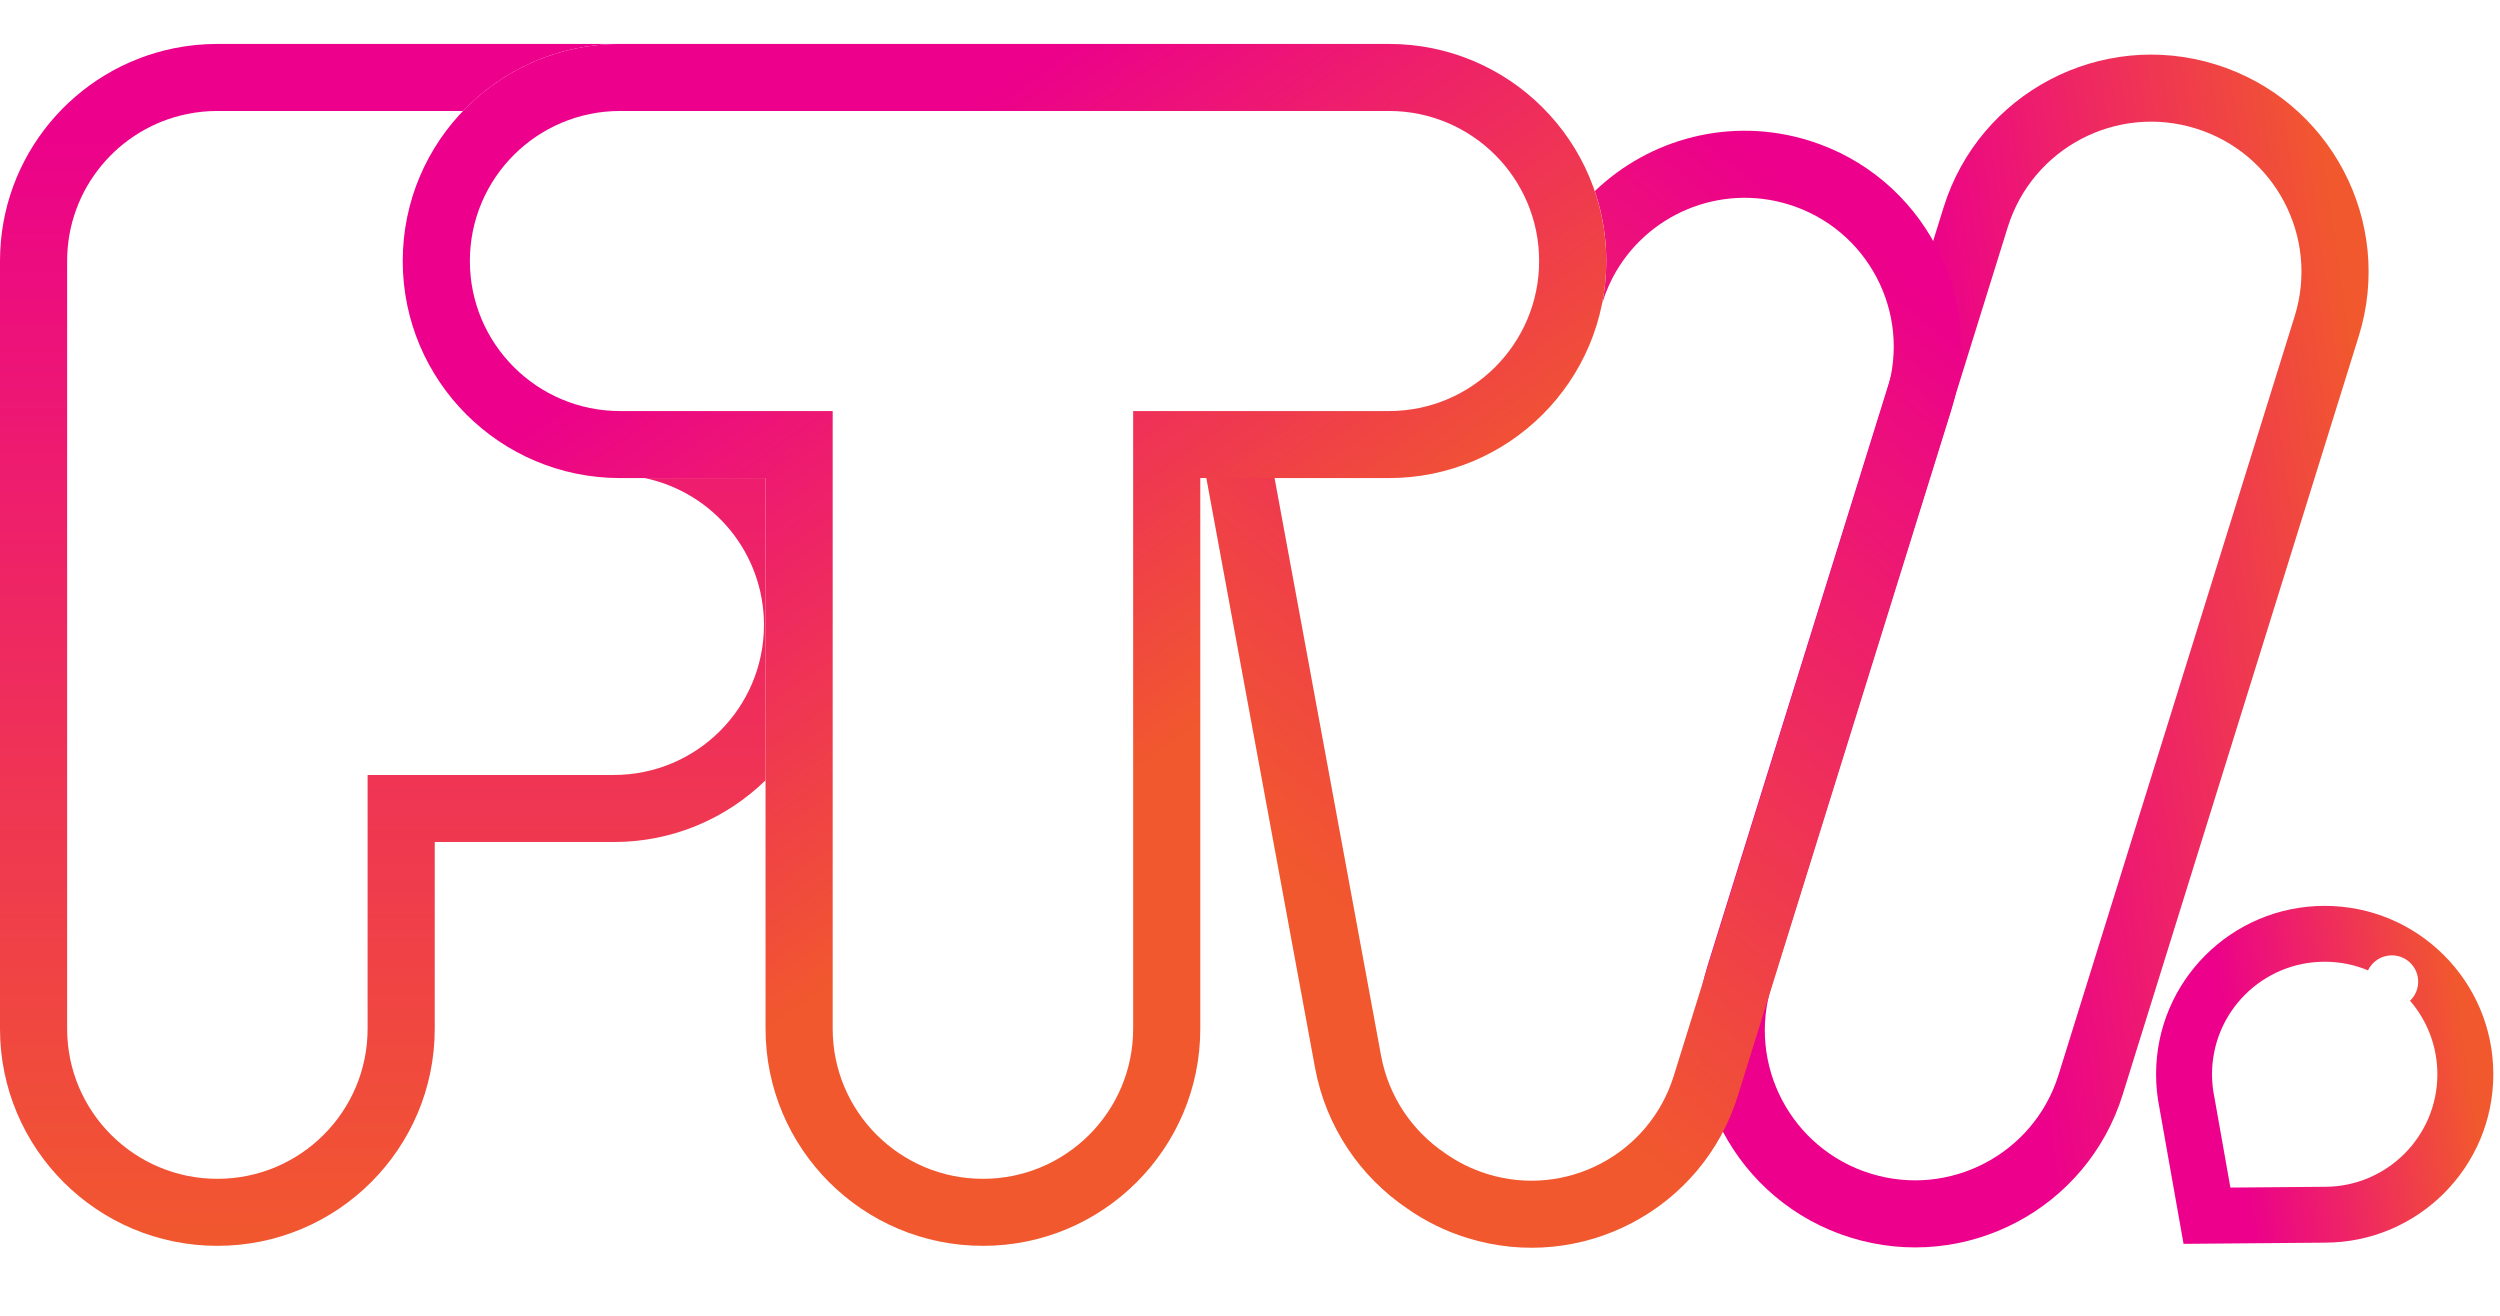<?xml version="1.0" encoding="utf-8"?>
<svg xmlns="http://www.w3.org/2000/svg" fill="none" height="100%" overflow="visible" preserveAspectRatio="none" style="display: block;" viewBox="0 0 95 50" width="100%">
<g id="Border">
<path clip-rule="evenodd" d="M84.15 41.714L84.755 45.128L88.338 45.098C90.703 45.098 92.62 43.183 92.62 40.822C92.62 39.754 92.228 38.778 91.581 38.028C91.772 37.846 91.891 37.589 91.891 37.304C91.891 36.751 91.443 36.303 90.889 36.303C90.49 36.303 90.146 36.536 89.984 36.873C89.478 36.662 88.922 36.546 88.338 36.546C85.974 36.546 84.057 38.46 84.057 40.822C84.057 41.128 84.089 41.426 84.15 41.714ZM94.746 40.822C94.746 44.352 91.883 47.215 88.348 47.221L82.975 47.266L82.062 42.117C81.976 41.697 81.931 41.263 81.931 40.822C81.931 37.288 84.8 34.423 88.338 34.423C91.877 34.423 94.746 37.288 94.746 40.822Z" fill="url(#paint0_linear_0_485)" fill-rule="evenodd" id="."/>
<path clip-rule="evenodd" d="M89.633 12.775L80.661 41.599C79.307 45.95 74.678 48.38 70.322 47.028C65.965 45.675 63.532 41.052 64.886 36.702L73.858 7.877C75.212 3.527 79.841 1.097 84.197 2.449C88.553 3.801 90.987 8.424 89.633 12.775ZM83.44 4.882C80.429 3.947 77.23 5.627 76.294 8.634L67.322 37.458C66.386 40.465 68.068 43.66 71.079 44.595C74.09 45.53 77.289 43.85 78.225 40.843L87.197 12.018C88.133 9.012 86.451 5.816 83.44 4.882Z" fill="url(#paint1_linear_0_485)" fill-rule="evenodd" id="W"/>
<path clip-rule="evenodd" d="M45.84 18.164L49.97 40.569C50.389 42.84 51.703 44.726 53.474 45.924C54.157 46.404 54.924 46.785 55.757 47.043C60.088 48.388 64.691 45.971 66.037 41.646L74.142 15.607C75.489 11.281 73.069 6.684 68.737 5.34C65.777 4.421 62.69 5.259 60.603 7.262C60.886 8.095 61.039 8.987 61.039 9.915C61.039 10.469 60.985 11.01 60.88 11.533L60.893 11.494C60.928 11.382 60.966 11.272 61.007 11.164C61.09 10.944 61.186 10.732 61.293 10.529C62.541 8.166 65.334 6.951 67.98 7.773C70.966 8.7 72.634 11.868 71.706 14.851L63.601 40.889C62.673 43.872 59.5 45.538 56.514 44.611C55.93 44.429 55.396 44.162 54.922 43.827C53.685 42.996 52.77 41.688 52.479 40.107L48.433 18.164H45.84Z" fill="url(#paint2_linear_0_485)" fill-rule="evenodd" id="W_2"/>
<path clip-rule="evenodd" d="M23.564 18.167C19.002 18.167 15.304 14.474 15.304 9.918C15.304 5.362 19.002 1.669 23.564 1.669L52.778 1.669C57.34 1.669 61.038 5.362 61.038 9.918C61.038 14.474 57.34 18.167 52.778 18.167H45.611L45.611 39.093C45.611 43.649 41.913 47.342 37.351 47.342C32.789 47.342 29.091 43.649 29.091 39.093L29.091 18.167L23.564 18.167ZM23.564 15.62C20.411 15.62 17.855 13.067 17.855 9.918C17.855 6.769 20.411 4.217 23.564 4.217L52.778 4.217C55.931 4.217 58.487 6.769 58.487 9.918C58.487 13.067 55.931 15.62 52.778 15.62H43.06L43.06 39.093C43.06 42.242 40.504 44.795 37.351 44.795C34.198 44.795 31.642 42.242 31.642 39.093L31.642 15.62L23.564 15.62Z" fill="url(#paint3_linear_0_485)" fill-rule="evenodd" id="T"/>
<path clip-rule="evenodd" d="M7.109 4.333C4.508 4.864 2.551 7.163 2.551 9.918V39.093C2.551 42.242 5.107 44.795 8.26 44.795C11.413 44.795 13.969 42.242 13.969 39.093V29.449H23.322C26.475 29.449 29.031 26.896 29.031 23.747C29.031 21.015 27.107 18.731 24.537 18.175V18.167L29.092 18.167L29.092 29.65C27.603 31.102 25.567 31.997 23.322 31.997H16.52V39.093C16.52 43.649 12.822 47.342 8.26 47.342C3.698 47.342 0 43.649 0 39.093V9.918C0 5.929 2.833 2.606 6.598 1.837C7.137 1.727 7.693 1.669 8.26 1.669L30.853 1.669L23.565 1.669C21.218 1.669 19.1 2.647 17.596 4.217L8.26 4.217C7.866 4.217 7.481 4.257 7.109 4.333Z" fill="url(#paint4_linear_0_485)" fill-rule="evenodd" id="F"/>
</g>
<defs>
<linearGradient gradientUnits="userSpaceOnUse" id="paint0_linear_0_485" x1="83.924" x2="93.454" y1="39.586" y2="38.222">
<stop offset="0.057" stop-color="#EC008C"/>
<stop offset="1" stop-color="#F1582E"/>
</linearGradient>
<linearGradient gradientUnits="userSpaceOnUse" id="paint1_linear_0_485" x1="73.186" x2="89.826" y1="18.682" y2="16.371">
<stop offset="0.057" stop-color="#EC008C"/>
<stop offset="1" stop-color="#F1582E"/>
</linearGradient>
<linearGradient gradientUnits="userSpaceOnUse" id="paint2_linear_0_485" x1="70.514" x2="48.927" y1="6.431" y2="32.905">
<stop offset="0.057" stop-color="#EC008C"/>
<stop offset="1" stop-color="#F1582E"/>
</linearGradient>
<linearGradient gradientUnits="userSpaceOnUse" id="paint3_linear_0_485" x1="35.043" x2="49.958" y1="3.401" y2="24.528">
<stop offset="0.057" stop-color="#EC008C"/>
<stop offset="1" stop-color="#F1582E"/>
</linearGradient>
<linearGradient gradientUnits="userSpaceOnUse" id="paint4_linear_0_485" x1="15.427" x2="15.427" y1="1.669" y2="47.315">
<stop offset="0.057" stop-color="#EC008C"/>
<stop offset="1" stop-color="#F1582E"/>
</linearGradient>
</defs>
</svg>